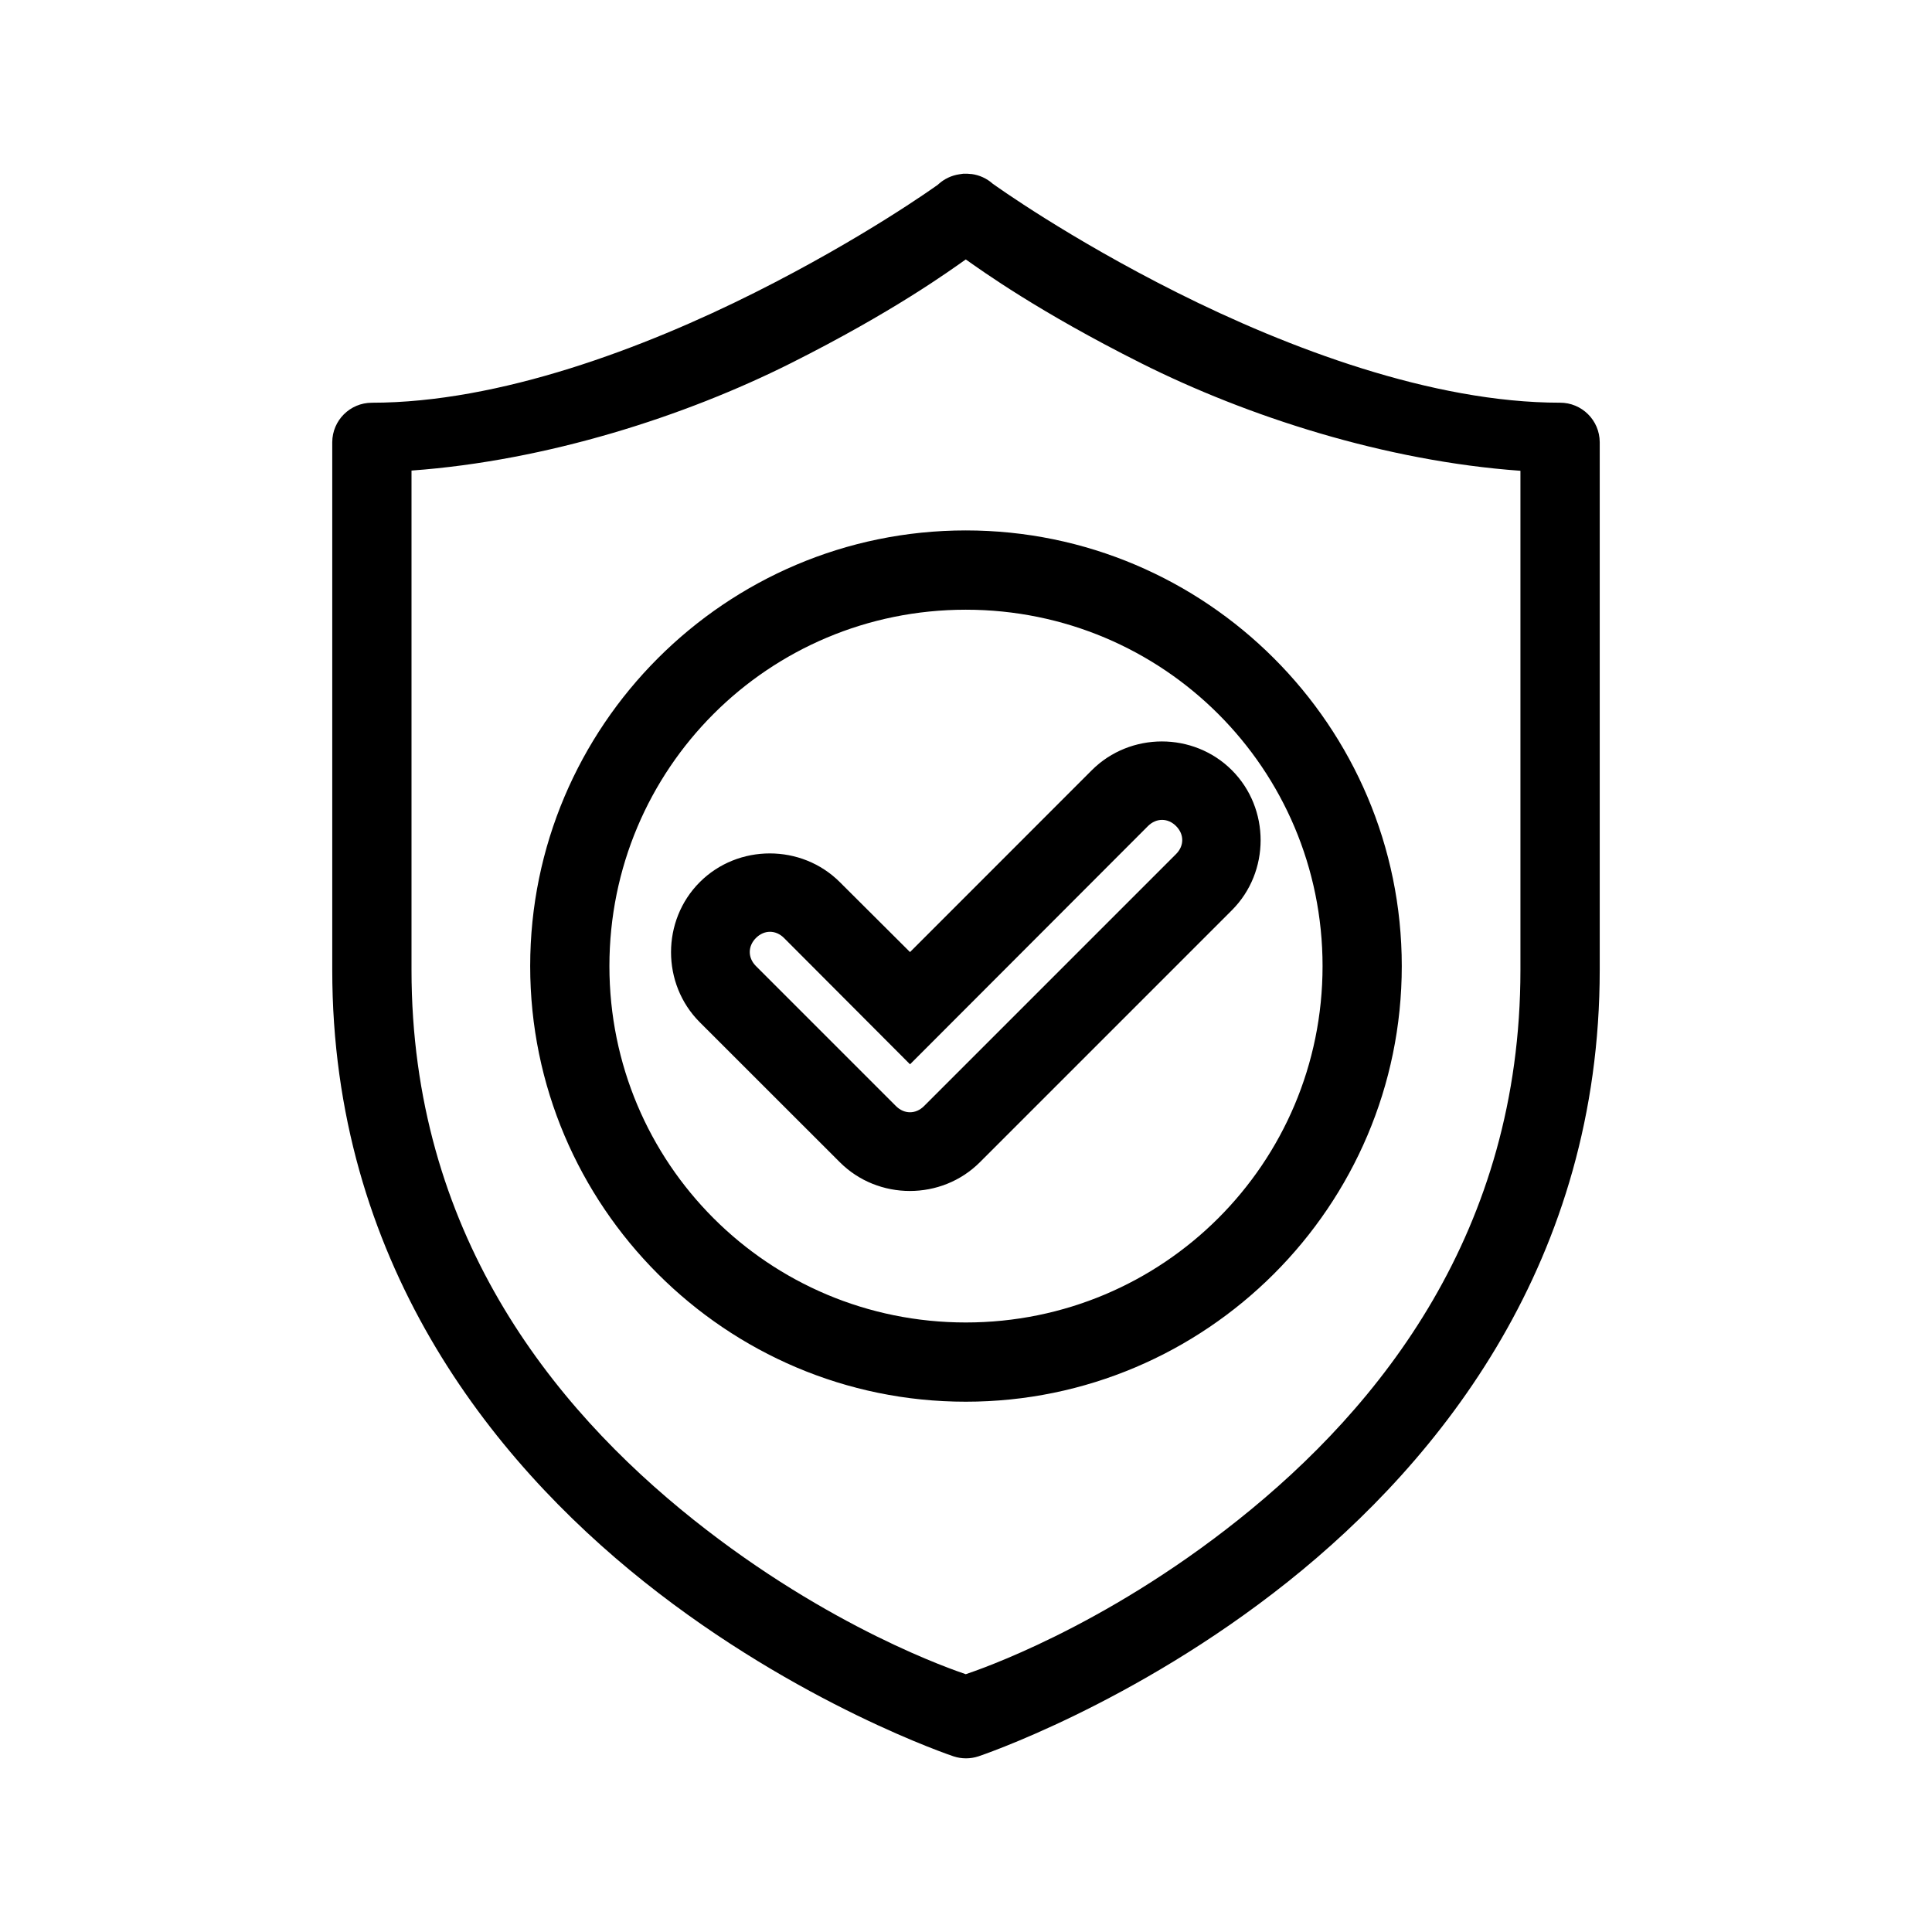 <?xml version="1.0" encoding="UTF-8"?>
<!-- Uploaded to: SVG Repo, www.svgrepo.com, Generator: SVG Repo Mixer Tools -->
<svg fill="#000000" width="800px" height="800px" version="1.1" viewBox="144 144 512 512" xmlns="http://www.w3.org/2000/svg">
 <path d="m399.25 190.04c-0.359 0.035-0.715 0.086-1.066 0.156-2.019 0.309-3.91 1.199-5.434 2.562-0.055 0.055-0.109 0.105-0.16 0.16-0.996 0.715-19.836 14.211-48.504 28.598-29.414 14.762-67.707 29.211-101.56 29.211v0.004c-5.769 0.008-10.445 4.676-10.477 10.441v139.85c0 76.754 41.766 129.57 82.676 162.18 40.91 32.602 81.98 46.25 81.98 46.25 2.137 0.703 4.445 0.703 6.582 0 0 0 41.066-13.648 81.98-46.25 40.91-32.602 82.676-85.422 82.676-162.18v-139.85c-0.023-5.797-4.742-10.477-10.535-10.453-33.852 0-72.102-14.453-101.52-29.215-28.863-14.484-48.07-28.293-48.812-28.824v0.004c-1.562-1.391-3.504-2.285-5.578-2.562h-0.141c-0.312-0.043-0.629-0.066-0.945-0.082h-0.141c-0.336-0.016-0.672-0.016-1.008 0zm0.695 22.715c4.312 3.027 19.16 13.793 46.496 27.512 28.023 14.062 64.551 25.918 100.49 28.496v132.27c0 69.207-36.953 115.61-74.766 145.73-36.176 28.828-69.172 39.867-72.223 40.918-3.102-1.07-35.973-12.113-72.121-40.918-37.809-30.129-74.766-76.527-74.766-145.73v-132.33c35.91-2.598 72.492-14.383 100.49-28.434 27.301-13.699 42.047-24.461 46.391-27.512zm0 71.812c-63.641 0-115.44 51.816-115.44 115.46s51.797 115.44 115.44 115.44c63.641 0 115.54-51.797 115.54-115.44s-51.898-115.46-115.54-115.46zm0 21.012c52.297 0 94.547 42.148 94.547 94.445s-42.25 94.445-94.547 94.445c-52.297 0-94.445-42.148-94.445-94.445s42.148-94.445 94.445-94.445zm51.969 34.91c-6.742 0-13.496 2.551-18.574 7.625l-48.176 48.195-18.594-18.531c-10.152-10.152-26.977-10.152-37.125 0-10.152 10.152-10.152 26.977 0 37.125l37.125 37.105c10.152 10.152 26.953 10.152 37.105 0l66.789-66.789c10.152-10.152 10.152-26.953 0-37.105-5.074-5.074-11.812-7.625-18.551-7.625zm0.043 20.785c1.312 0 2.617 0.547 3.711 1.637 2.184 2.188 2.184 5.238 0 7.422l-66.789 66.789c-2.184 2.188-5.258 2.188-7.441 0l-37.105-37.105c-2.184-2.188-2.184-5.258 0-7.441 2.184-2.188 5.258-2.188 7.441 0l33.395 33.477 63.059-63.141c1.094-1.09 2.418-1.637 3.731-1.637z"/>
</svg>